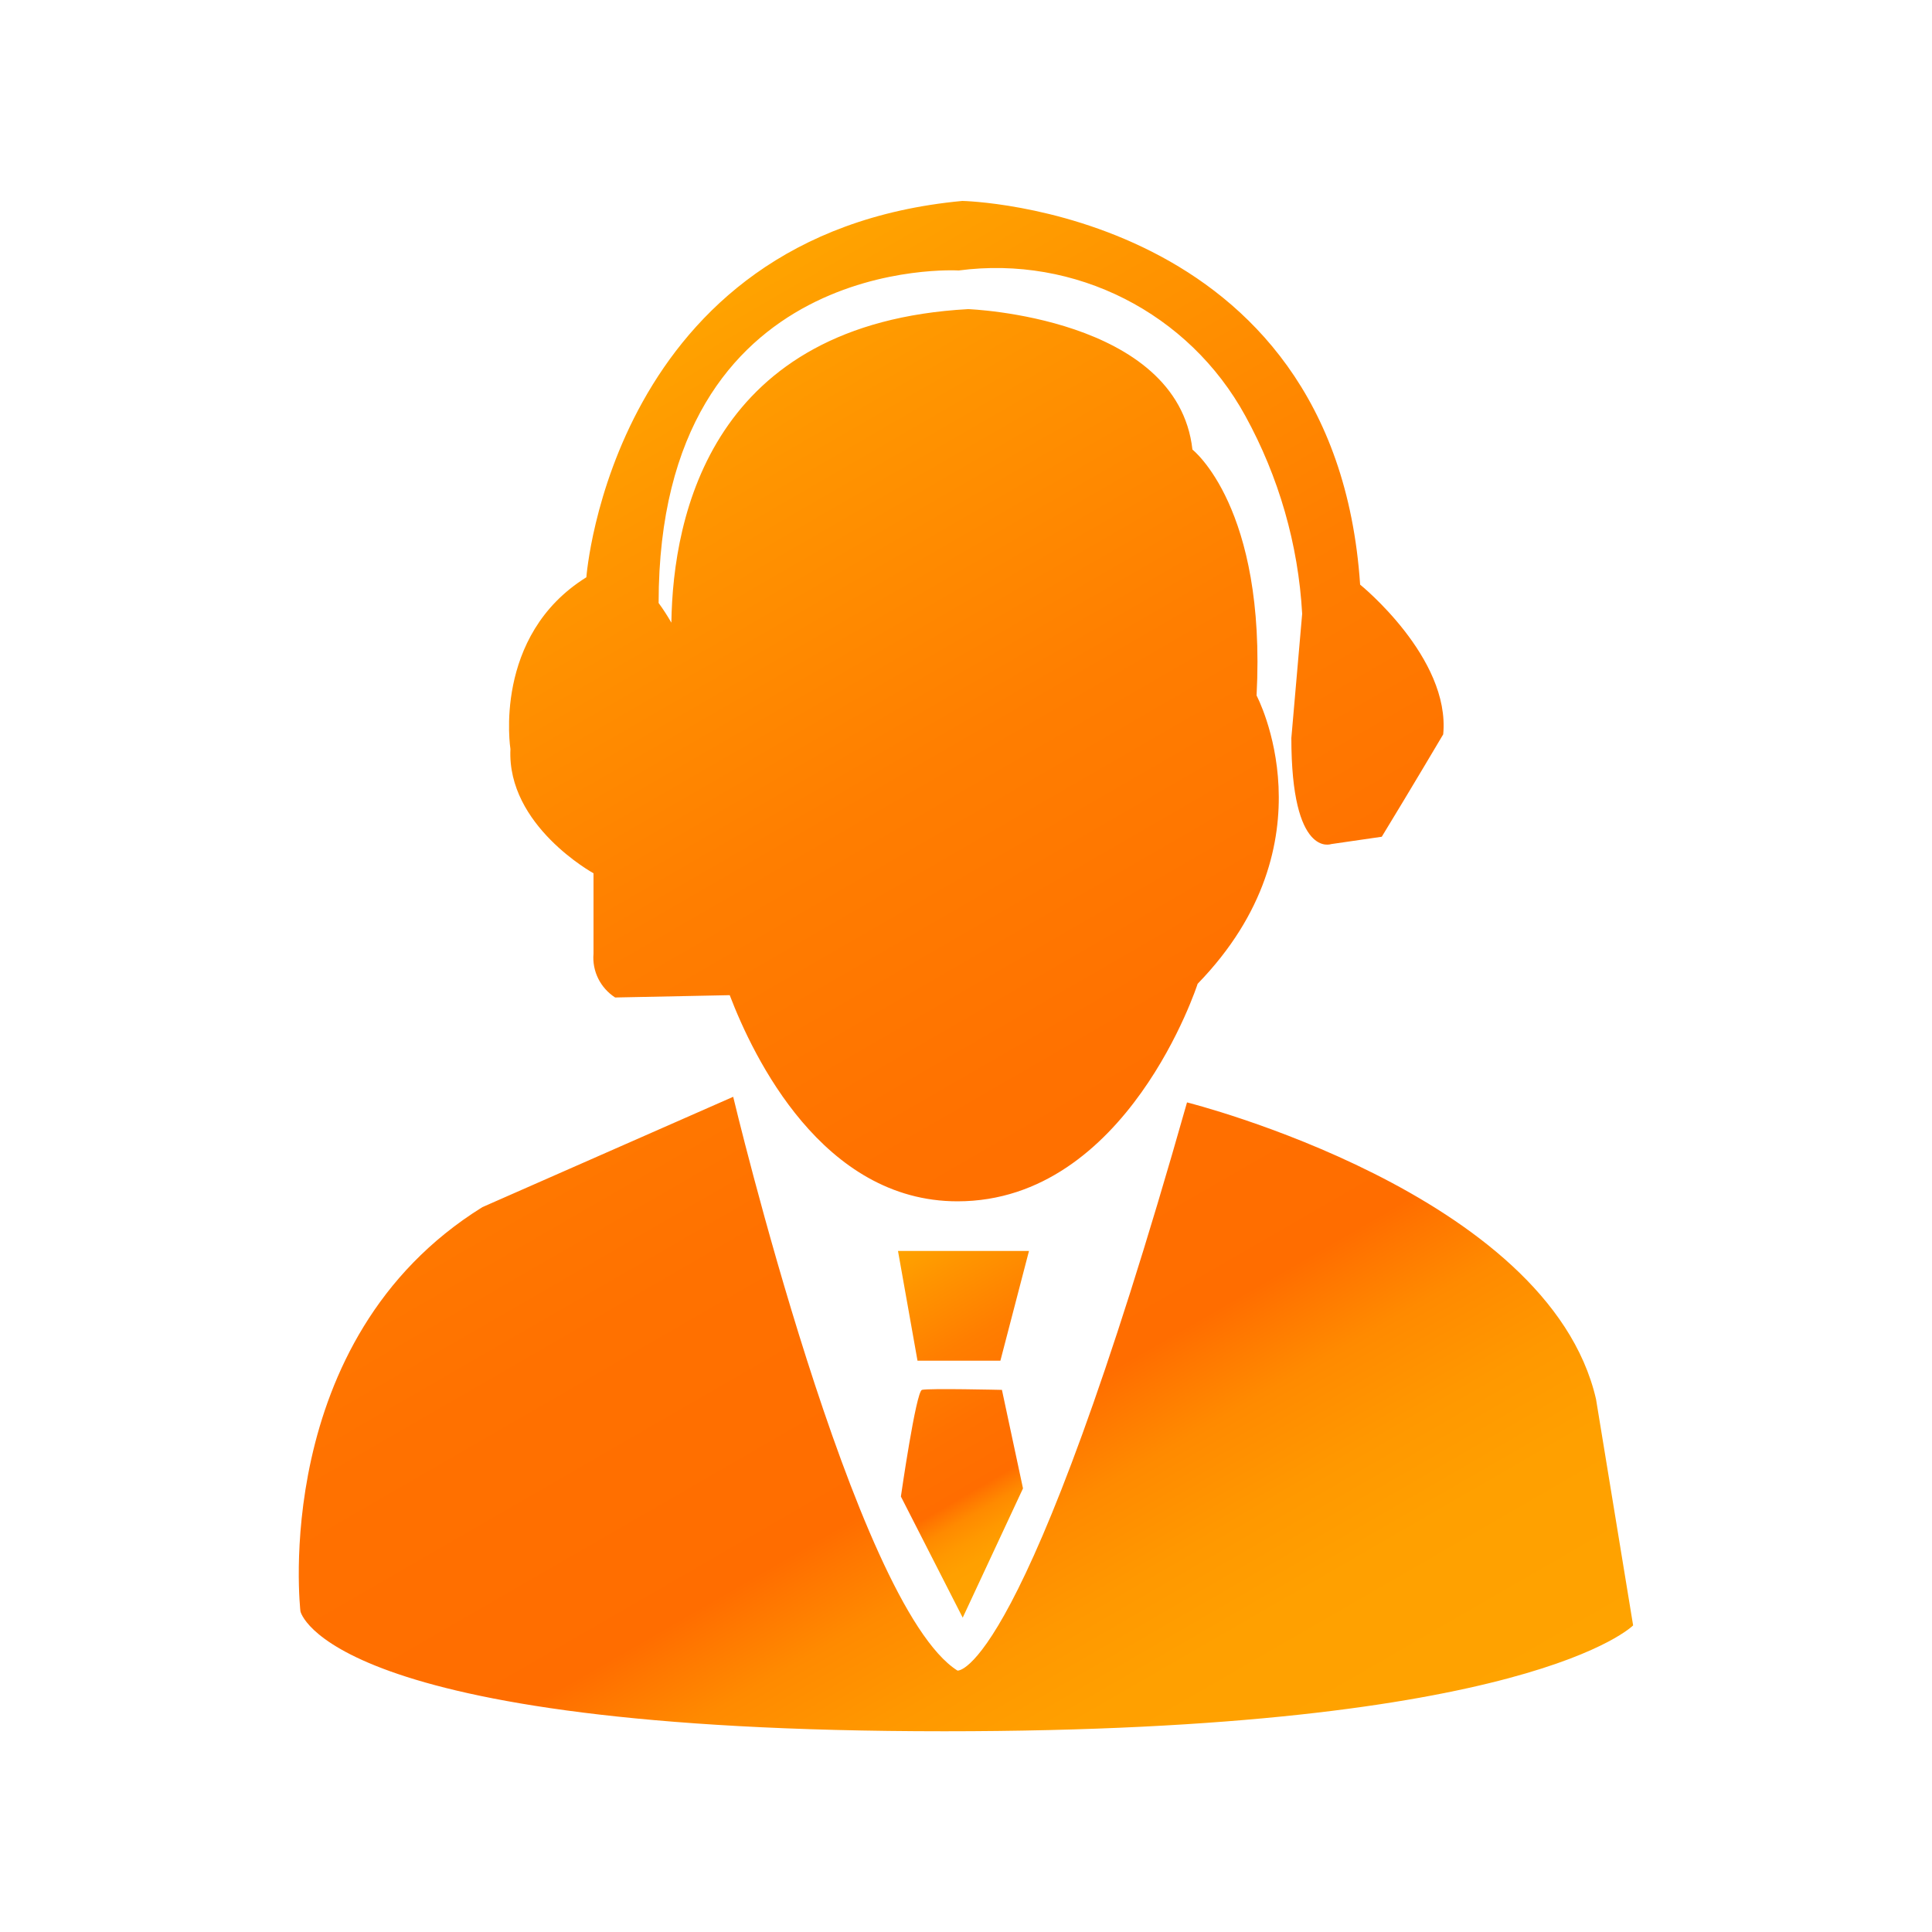 <?xml version="1.0" encoding="UTF-8"?>
<svg id="customer-support" xmlns="http://www.w3.org/2000/svg" xmlns:xlink="http://www.w3.org/1999/xlink" viewBox="0 0 100 100">
  <defs>
    <linearGradient id="New_Gradient_Swatch_1" data-name="New Gradient Swatch 1" x1="66.3" y1="94.76" x2="24.55" y2="22.47" gradientUnits="userSpaceOnUse">
      <stop offset="0" stop-color="#ffa300"/>
      <stop offset=".12" stop-color="#ffa000"/>
      <stop offset=".18" stop-color="#ff9800"/>
      <stop offset=".24" stop-color="#ff8a00"/>
      <stop offset=".28" stop-color="#f70"/>
      <stop offset=".3" stop-color="#ff6d00"/>
      <stop offset=".48" stop-color="#ff7100"/>
      <stop offset=".68" stop-color="#ff7e00"/>
      <stop offset=".89" stop-color="#ff9500"/>
      <stop offset="1" stop-color="#ffa300"/>
    </linearGradient>
    <linearGradient id="New_Gradient_Swatch_1-2" data-name="New Gradient Swatch 1" x1="55.23" y1="80.61" x2="46.17" y2="64.93" xlink:href="#New_Gradient_Swatch_1"/>
  </defs>
  <path d="m37.77,51.51l-5.93.12c-.76-.49-1.2-1.36-1.12-2.27v-4.16s-4.49-2.46-4.3-6.43c0,0-.94-5.86,3.93-8.89,0,0,1.31-17.78,19.46-19.48,0,0,19.28.38,20.59,19.86,0,0,4.68,3.78,4.3,7.75,0,0-1.68,2.84-3.18,5.3l-2.62.38s-2.06.76-2.06-5.49l.56-6.43c-.2-3.59-1.21-7.09-2.94-10.24-2.92-5.34-8.81-8.33-14.84-7.53,0,0-15.53-.95-15.53,17.21.24.33.46.67.66,1.02.08-5.59,2.11-15.5,15.36-16.23,0,0,10.84.39,11.61,7.27,0,0,3.83,2.98,3.32,12.73,0,0,4.05,7.61-3.05,14.92,0,0-3.63,11.26-12.43,11.26-6.98,0-10.56-7.45-11.79-10.67Zm-12.8,10.97l12.98-5.71s6.28,26.34,11.61,29.7c0,0,3.42.44,11.88-29.41,0,0,18.71,4.68,21.17,15.36l1.92,11.71s-5.37,5.48-35.65,5.48c-32.06,0-33.33-6.21-33.33-6.21,0,0-1.64-14.05,9.42-20.92Z" fill="url(#New_Gradient_Swatch_1)" fill-rule="evenodd"/>
  <path d="m51.86,71.94l1.09,5.1-3.12,6.69-3.2-6.27s.78-5.43,1.09-5.52,4.14,0,4.14,0Zm1.4-7.19l-1.48,5.68h-4.29l-1.01-5.68h6.79Z" fill="url(#New_Gradient_Swatch_1-2)" fill-rule="evenodd"/>
</svg>